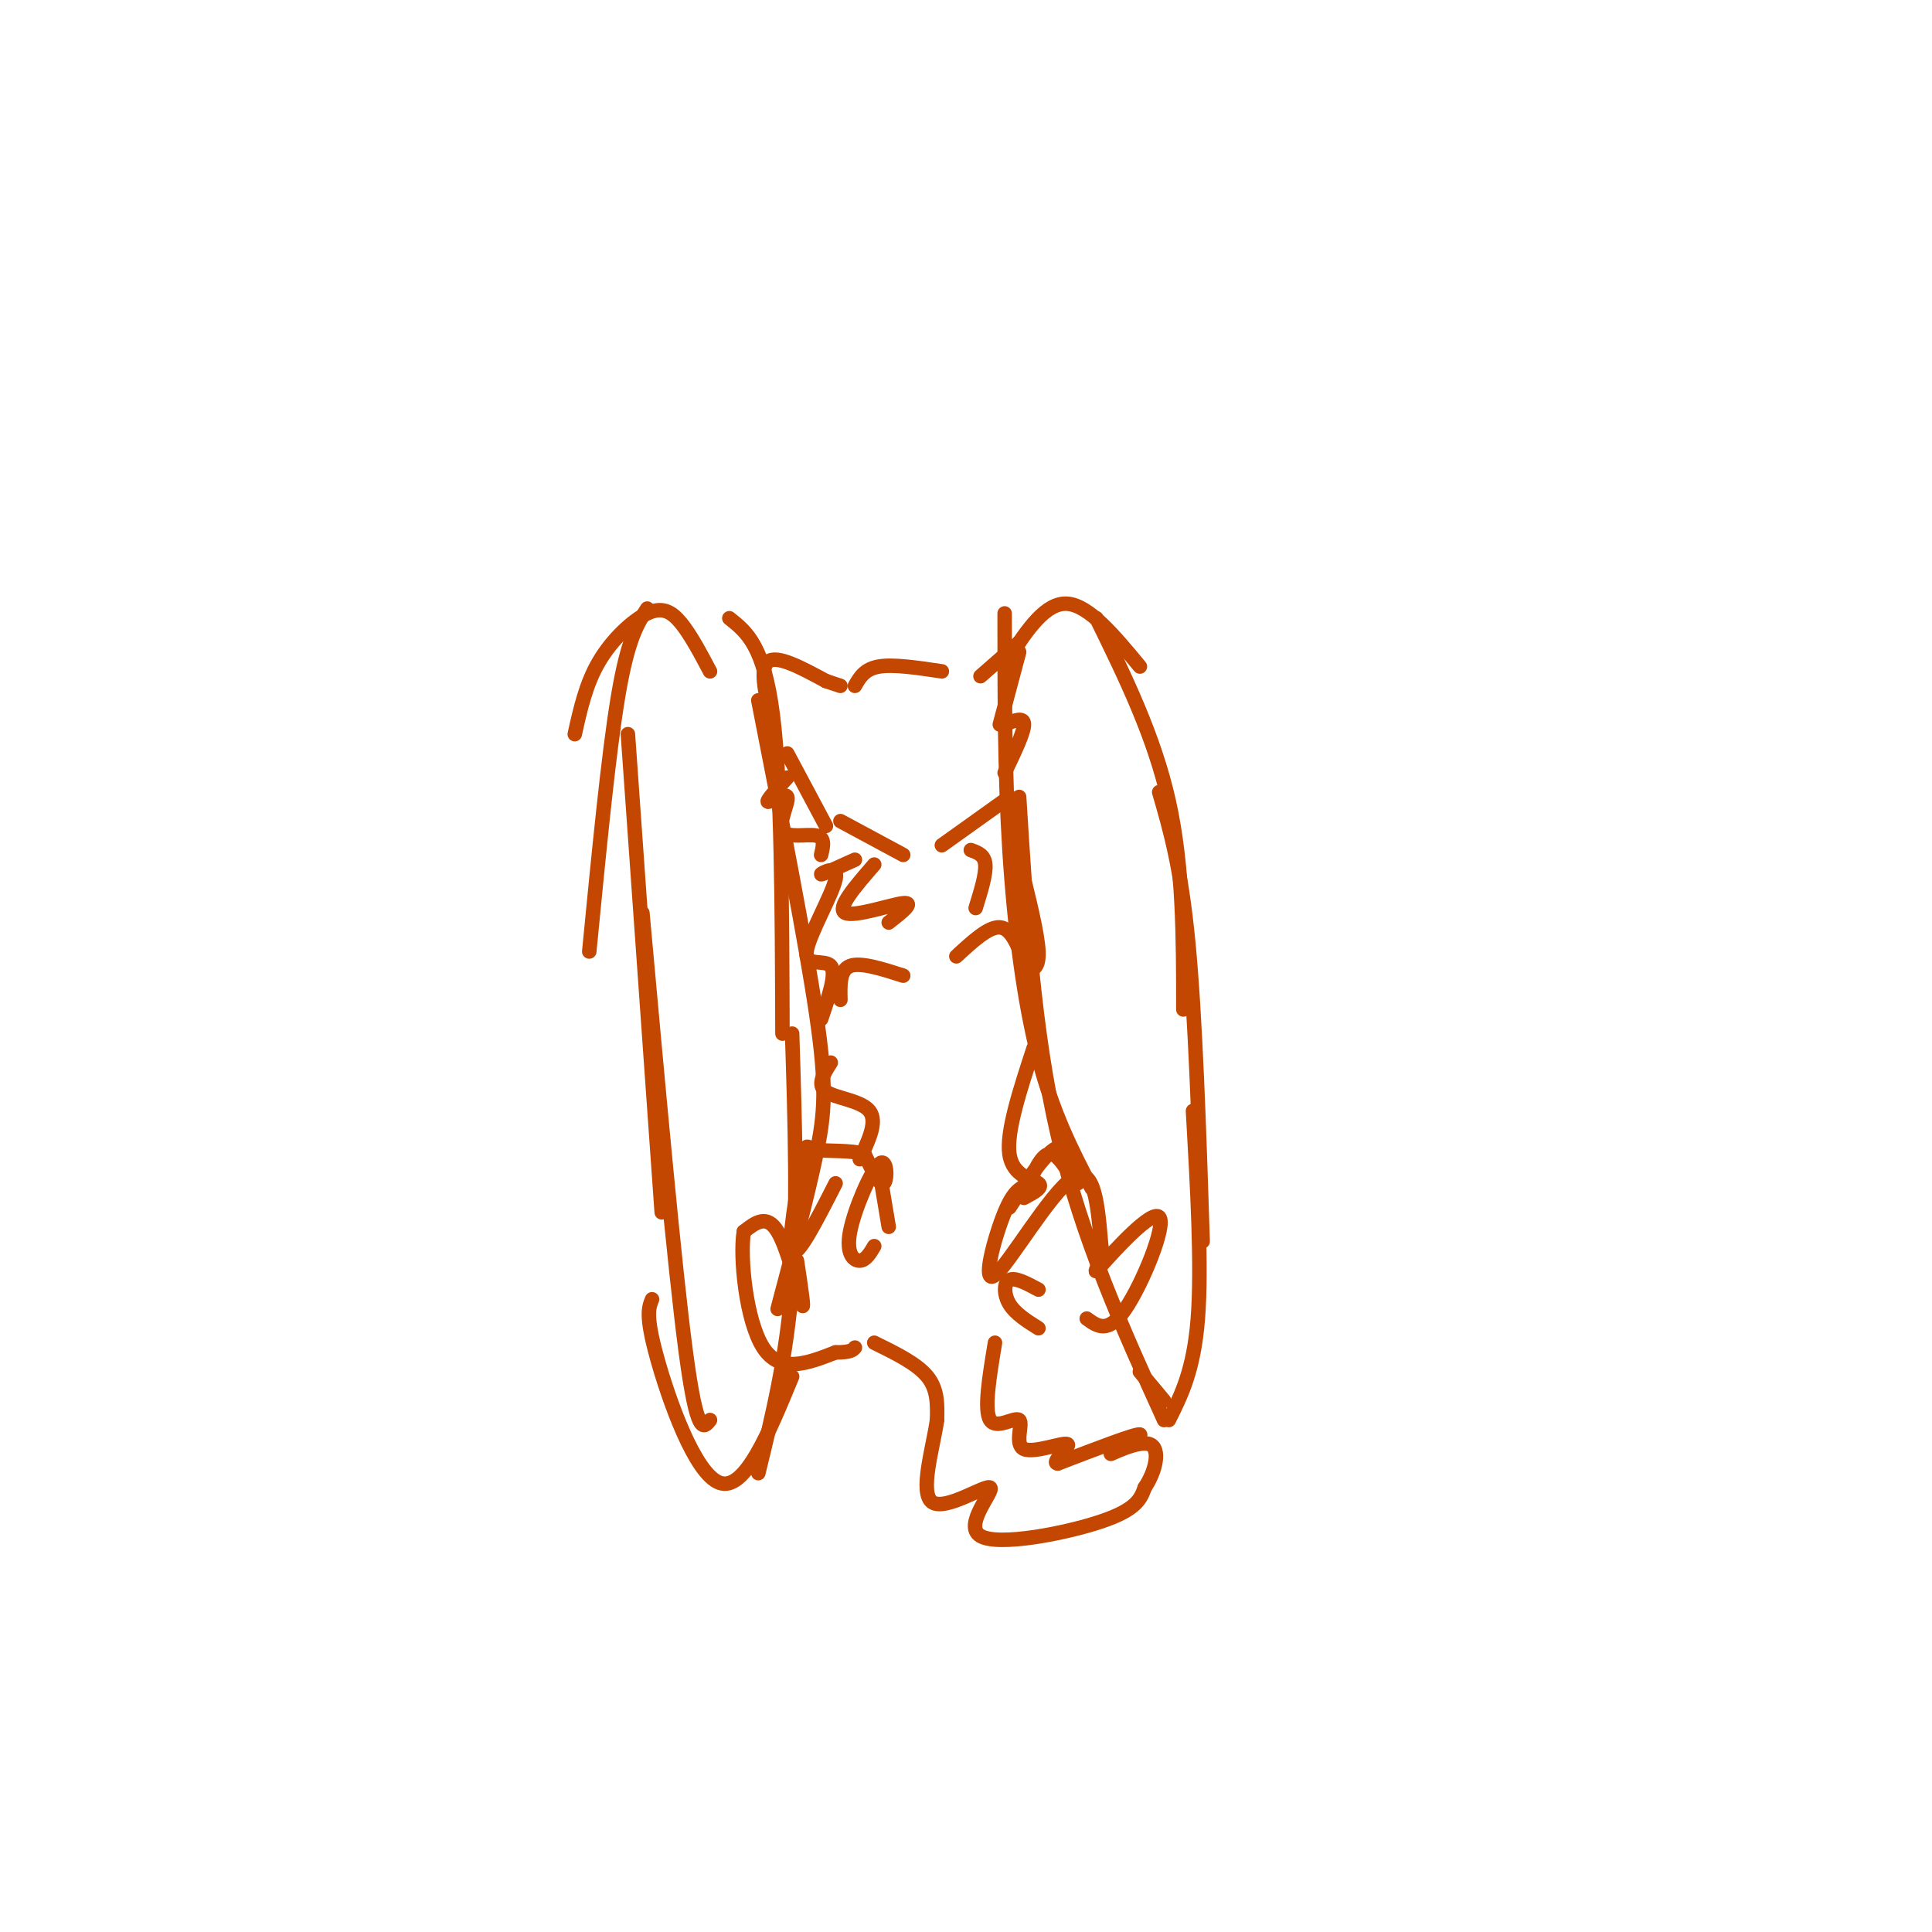 <svg viewBox='0 0 400 400' version='1.1' xmlns='http://www.w3.org/2000/svg' xmlns:xlink='http://www.w3.org/1999/xlink'><g fill='none' stroke='#C34701' stroke-width='3' stroke-linecap='round' stroke-linejoin='round'><path d='M160,150c-1.417,-5.750 -2.833,-11.500 -1,-13c1.833,-1.500 6.917,1.250 12,4'/><path d='M171,141c2.500,0.833 2.750,0.917 3,1'/><path d='M177,142c1.000,-1.750 2.000,-3.500 5,-4c3.000,-0.500 8.000,0.250 13,1'/><path d='M203,140c0.000,0.000 8.000,-7.000 8,-7'/><path d='M211,135c0.000,0.000 -4.000,15.000 -4,15'/><path d='M208,150c2.000,-0.833 4.000,-1.667 4,0c0.000,1.667 -2.000,5.833 -4,10'/><path d='M163,156c0.000,0.000 8.000,15.000 8,15'/><path d='M174,170c0.000,0.000 13.000,7.000 13,7'/><path d='M209,165c0.000,0.000 -14.000,10.000 -14,10'/><path d='M163,161c-2.228,2.437 -4.456,4.874 -4,5c0.456,0.126 3.596,-2.059 4,-1c0.404,1.059 -1.930,5.362 -1,7c0.930,1.638 5.123,0.611 7,1c1.877,0.389 1.439,2.195 1,4'/><path d='M181,179c-3.933,4.533 -7.867,9.067 -6,10c1.867,0.933 9.533,-1.733 12,-2c2.467,-0.267 -0.267,1.867 -3,4'/><path d='M201,176c1.417,0.500 2.833,1.000 3,3c0.167,2.000 -0.917,5.500 -2,9'/><path d='M177,178c-3.523,1.603 -7.046,3.206 -7,3c0.046,-0.206 3.662,-2.220 3,1c-0.662,3.220 -5.601,11.675 -6,15c-0.399,3.325 3.743,1.522 5,3c1.257,1.478 -0.372,6.239 -2,11'/><path d='M174,207c-0.083,-3.083 -0.167,-6.167 2,-7c2.167,-0.833 6.583,0.583 11,2'/><path d='M198,198c3.333,-3.083 6.667,-6.167 9,-6c2.333,0.167 3.667,3.583 5,7'/><path d='M211,178c1.917,7.583 3.833,15.167 4,19c0.167,3.833 -1.417,3.917 -3,4'/><path d='M172,220c-1.467,2.311 -2.933,4.622 -1,6c1.933,1.378 7.267,1.822 9,4c1.733,2.178 -0.133,6.089 -2,10'/><path d='M214,217c-2.844,8.689 -5.689,17.378 -5,22c0.689,4.622 4.911,5.178 6,6c1.089,0.822 -0.956,1.911 -3,3'/><path d='M181,258c-0.874,1.482 -1.748,2.963 -3,3c-1.252,0.037 -2.882,-1.372 -2,-6c0.882,-4.628 4.276,-12.477 6,-14c1.724,-1.523 1.778,3.279 1,4c-0.778,0.721 -2.389,-2.640 -4,-6'/><path d='M179,239c-2.762,-1.005 -7.668,-0.517 -10,-1c-2.332,-0.483 -2.089,-1.938 -3,3c-0.911,4.938 -2.974,16.268 -2,18c0.974,1.732 4.987,-6.134 9,-14'/><path d='M182,242c0.000,0.000 2.000,12.000 2,12'/><path d='M165,261c0.822,5.467 1.644,10.933 1,9c-0.644,-1.933 -2.756,-11.267 -5,-15c-2.244,-3.733 -4.622,-1.867 -7,0'/><path d='M154,255c-0.867,5.289 0.467,18.511 4,24c3.533,5.489 9.267,3.244 15,1'/><path d='M173,280c3.167,0.000 3.583,-0.500 4,-1'/><path d='M209,250c2.877,-4.410 5.754,-8.820 8,-11c2.246,-2.180 3.860,-2.131 5,0c1.140,2.131 1.807,6.343 1,6c-0.807,-0.343 -3.088,-5.241 -5,-6c-1.912,-0.759 -3.456,2.620 -5,6'/><path d='M213,245c-1.549,1.136 -2.920,0.974 -5,6c-2.080,5.026 -4.868,15.238 -2,13c2.868,-2.238 11.391,-16.925 16,-20c4.609,-3.075 5.305,5.463 6,14'/><path d='M228,258c0.115,3.974 -2.598,6.911 0,4c2.598,-2.911 10.507,-11.668 12,-10c1.493,1.668 -3.431,13.762 -7,19c-3.569,5.238 -5.785,3.619 -8,2'/><path d='M215,267c-2.400,-1.289 -4.800,-2.578 -6,-2c-1.200,0.578 -1.200,3.022 0,5c1.200,1.978 3.600,3.489 6,5'/><path d='M151,128c3.583,2.833 7.167,5.667 9,20c1.833,14.333 1.917,40.167 2,66'/><path d='M157,145c4.889,24.933 9.778,49.867 12,65c2.222,15.133 1.778,20.467 0,29c-1.778,8.533 -4.889,20.267 -8,32'/><path d='M164,214c0.583,18.417 1.167,36.833 0,52c-1.167,15.167 -4.083,27.083 -7,39'/><path d='M147,139c-2.012,-3.792 -4.024,-7.583 -6,-10c-1.976,-2.417 -3.917,-3.458 -7,-2c-3.083,1.458 -7.310,5.417 -10,10c-2.690,4.583 -3.845,9.792 -5,15'/><path d='M134,126c-2.000,3.083 -4.000,6.167 -6,18c-2.000,11.833 -4.000,32.417 -6,53'/><path d='M130,152c0.000,0.000 7.000,99.000 7,99'/><path d='M133,189c3.333,36.750 6.667,73.500 9,91c2.333,17.500 3.667,15.750 5,14'/><path d='M135,269c-0.689,1.689 -1.378,3.378 1,12c2.378,8.622 7.822,24.178 13,26c5.178,1.822 10.089,-10.089 15,-22'/><path d='M208,127c0.000,16.511 0.000,33.022 1,49c1.000,15.978 3.000,31.422 6,43c3.000,11.578 7.000,19.289 11,27'/><path d='M211,165c1.500,24.250 3.000,48.500 8,70c5.000,21.500 13.500,40.250 22,59'/><path d='M209,136c3.750,-5.667 7.500,-11.333 12,-11c4.500,0.333 9.750,6.667 15,13'/><path d='M227,128c6.000,12.250 12.000,24.500 15,38c3.000,13.500 3.000,28.250 3,43'/><path d='M240,164c2.250,7.750 4.500,15.500 6,31c1.500,15.500 2.250,38.750 3,62'/><path d='M247,230c0.917,16.167 1.833,32.333 1,43c-0.833,10.667 -3.417,15.833 -6,21'/><path d='M241,290c0.000,0.000 -5.000,-6.000 -5,-6'/><path d='M181,278c4.417,2.167 8.833,4.333 11,7c2.167,2.667 2.083,5.833 2,9'/><path d='M194,294c-0.777,5.594 -3.719,15.079 -1,17c2.719,1.921 11.100,-3.722 12,-3c0.900,0.722 -5.681,7.810 -2,10c3.681,2.190 17.623,-0.517 25,-3c7.377,-2.483 8.188,-4.741 9,-7'/><path d='M237,308c2.254,-3.325 3.388,-8.139 1,-9c-2.388,-0.861 -8.297,2.230 -8,2c0.297,-0.230 6.799,-3.780 6,-4c-0.799,-0.220 -8.900,2.890 -17,6'/><path d='M219,303c-1.621,-0.150 2.828,-3.524 2,-4c-0.828,-0.476 -6.933,1.944 -9,1c-2.067,-0.944 -0.095,-5.254 -1,-6c-0.905,-0.746 -4.687,2.073 -6,0c-1.313,-2.073 -0.156,-9.036 1,-16'/></g>
</svg>